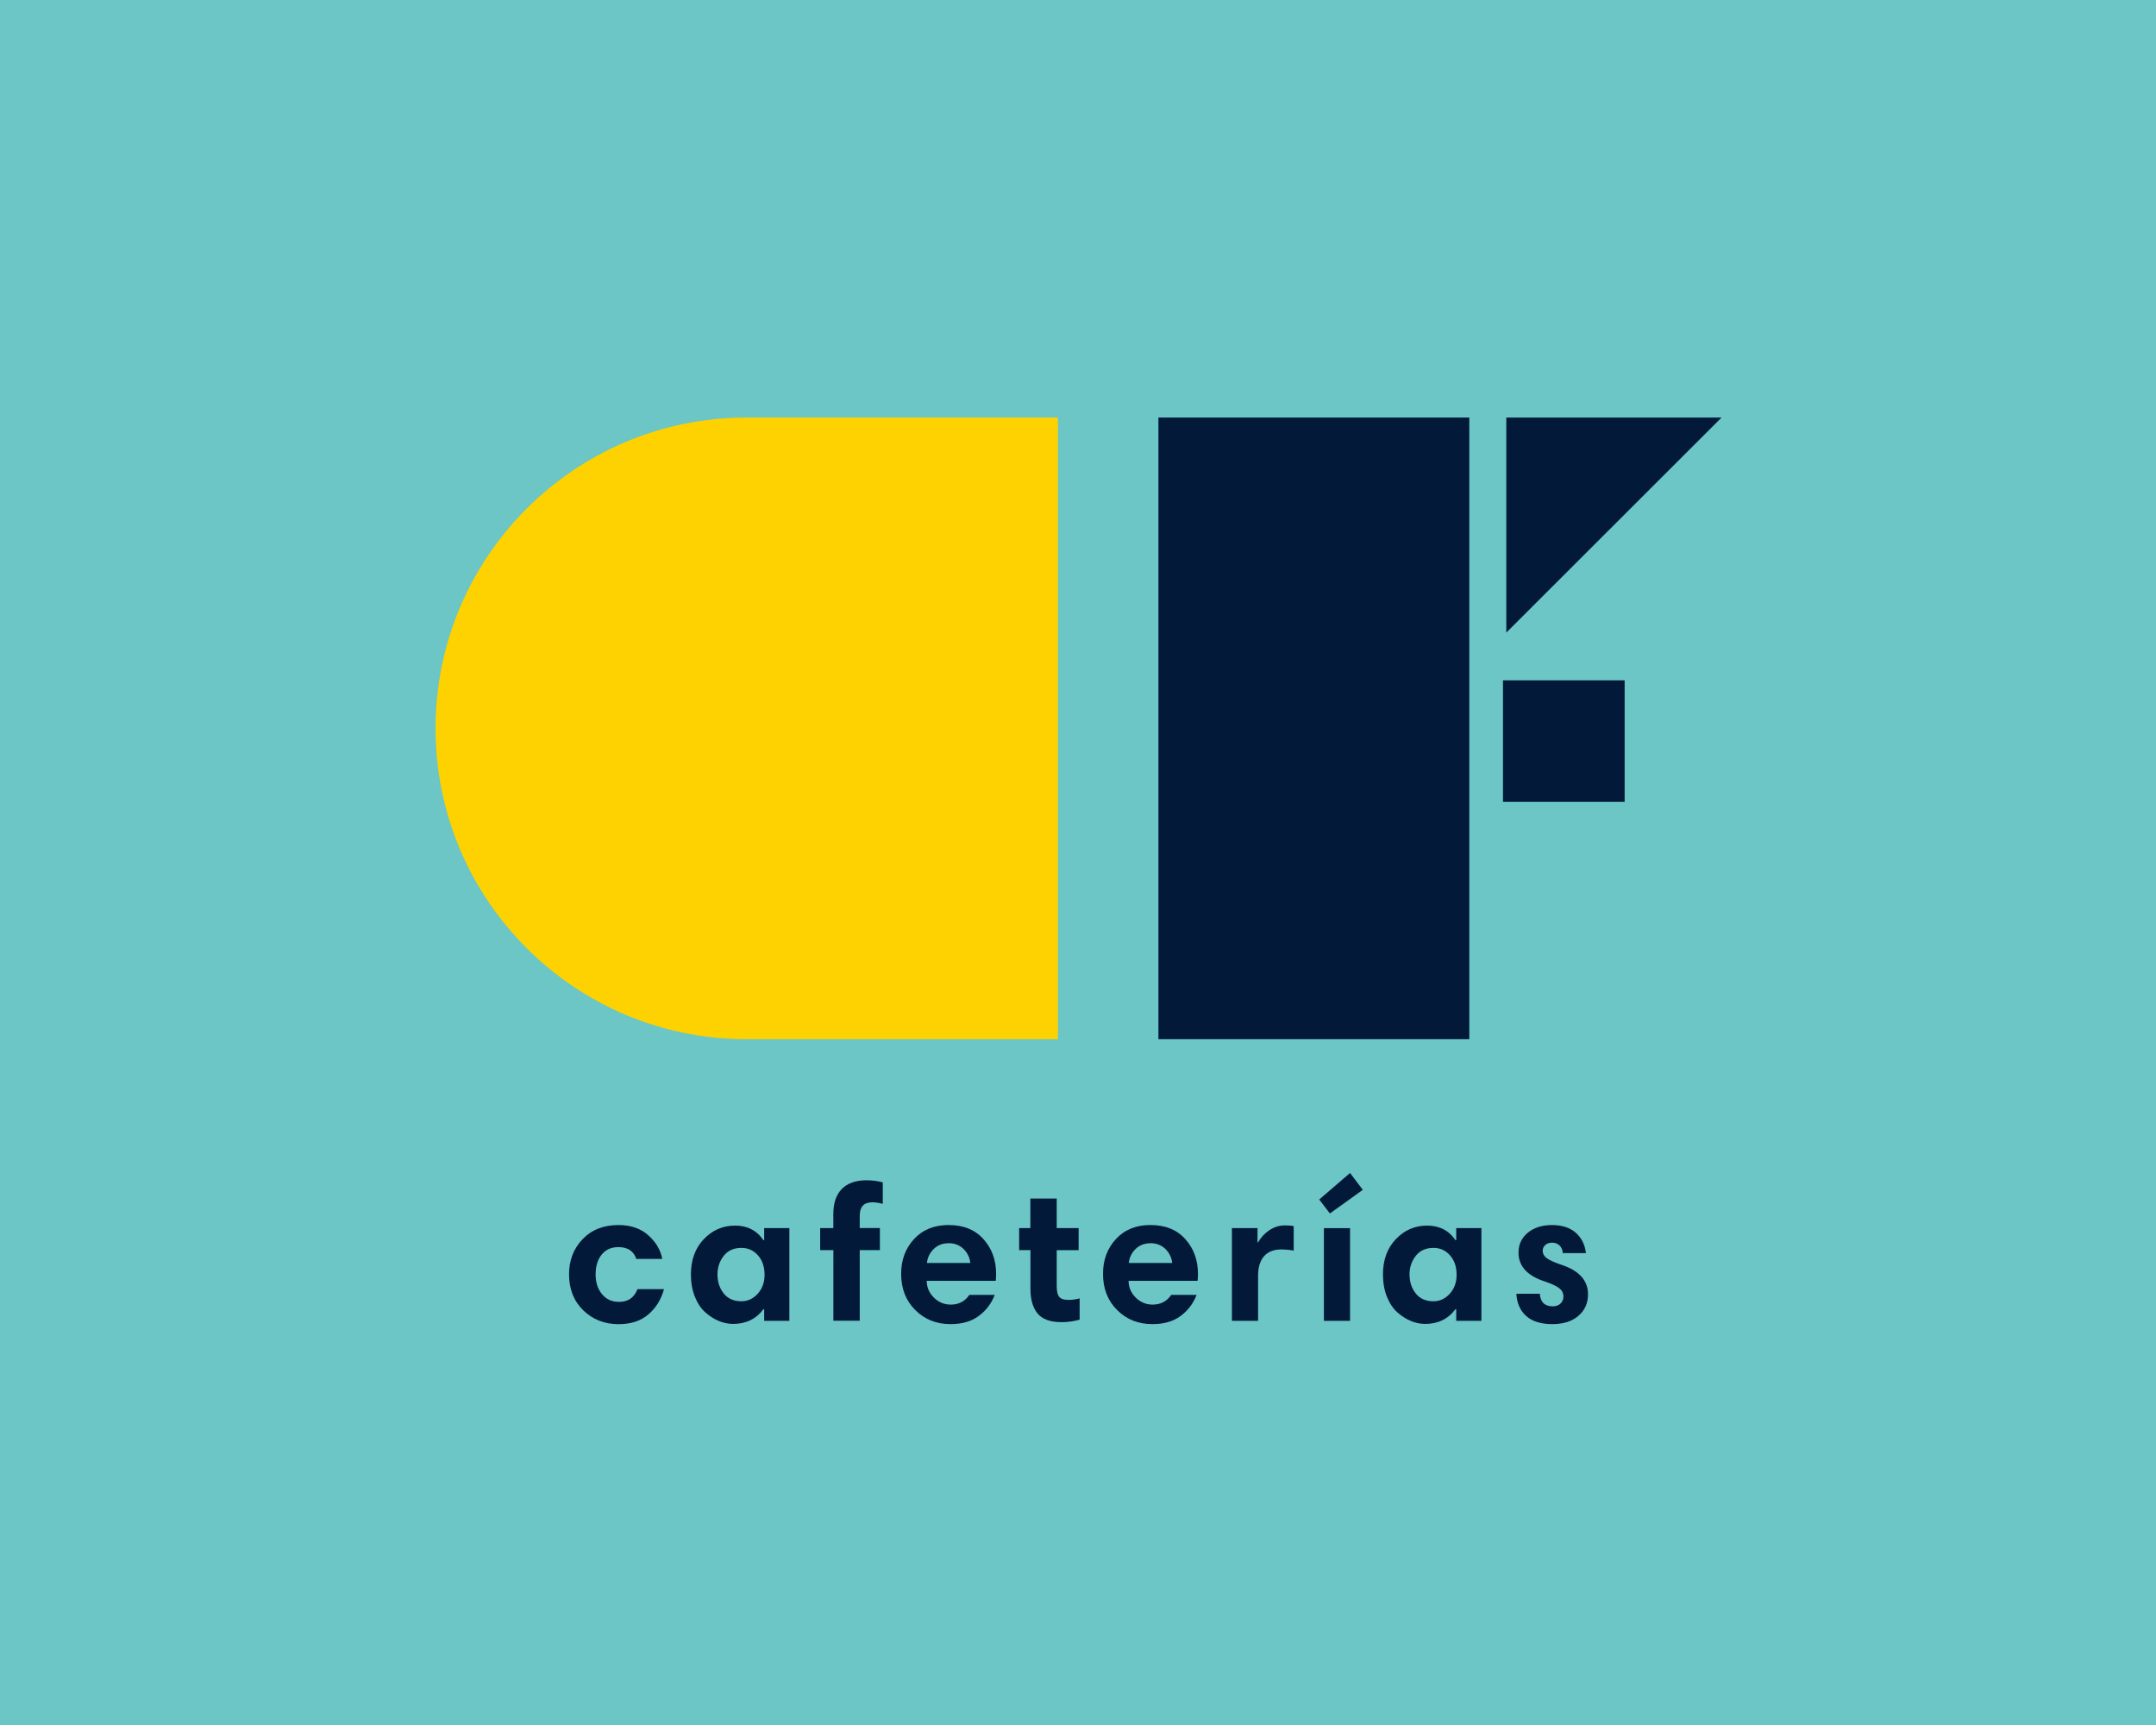 <?xml version="1.0" encoding="UTF-8" standalone="no"?> <svg xmlns="http://www.w3.org/2000/svg" xmlns:xlink="http://www.w3.org/1999/xlink" xmlns:serif="http://www.serif.com/" width="100%" height="100%" viewBox="0 0 500 400" version="1.1" xml:space="preserve" style="fill-rule:evenodd;clip-rule:evenodd;stroke-linejoin:round;stroke-miterlimit:2;"> <g transform="matrix(1,0,0,1,-710,-413.305)"> <rect x="-1.89" y="0.35" width="1923.78" height="860.36" style="fill:rgb(254,210,0);"></rect> <g transform="matrix(1,0,0,1,2.075,30)"> <g transform="matrix(1,0,0,1,-1.9,152.087)"> <path d="M812.03,517.06L806.67,517.06C806.61,516.31 806.36,515.72 805.91,515.29C805.46,514.86 804.89,514.64 804.2,514.64C803.51,514.64 802.97,514.83 802.58,515.2C802.19,515.58 802,516.02 802,516.53C802,517.16 802.28,517.7 802.85,518.17C803.42,518.63 804.57,519.17 806.31,519.76C810.44,521.11 812.51,523.4 812.51,526.63C812.51,528.67 811.77,530.33 810.29,531.61C808.81,532.9 806.78,533.54 804.21,533.54C801.64,533.54 799.56,532.91 798.17,531.65C796.78,530.39 796.02,528.67 795.9,526.49L801.33,526.49C801.48,528.44 802.48,529.41 804.34,529.41C805.09,529.41 805.69,529.19 806.14,528.76C806.59,528.33 806.81,527.78 806.81,527.12C806.81,526.37 806.5,525.74 805.87,525.23C805.24,524.72 804.13,524.2 802.55,523.66C798.45,522.34 796.4,520.11 796.4,516.97C796.4,515.05 797.12,513.51 798.56,512.32C800,511.14 801.87,510.55 804.17,510.55C806.47,510.55 808.3,511.14 809.65,512.32C811,513.5 811.79,515.08 812.03,517.06Z" style="fill:rgb(2,25,58);fill-rule:nonzero;"></path> <path d="M841.82,511.26L841.82,532.77L835.98,532.77L835.98,530.08L835.8,530.08C834.09,532.36 831.76,533.49 828.79,533.49C827.68,533.49 826.58,533.27 825.49,532.82C824.4,532.37 823.35,531.7 822.35,530.82C821.35,529.94 820.54,528.73 819.92,527.2C819.31,525.67 819,523.94 819,521.99C819,518.64 819.99,515.91 821.99,513.82C823.98,511.72 826.4,510.68 829.24,510.68C832.08,510.68 834.27,511.8 835.8,514.05L835.98,514.05L835.98,511.26L841.82,511.26ZM825.16,522.04C825.16,523.75 825.64,525.21 826.6,526.42C827.56,527.63 828.92,528.24 830.69,528.24C832.16,528.24 833.42,527.66 834.48,526.49C835.54,525.32 836.07,523.86 836.07,522.09C836.07,520.23 835.56,518.73 834.54,517.58C833.52,516.43 832.25,515.85 830.72,515.85C828.95,515.85 827.58,516.46 826.61,517.69C825.64,518.92 825.15,520.37 825.15,522.05L825.16,522.04Z" style="fill:rgb(2,25,58);fill-rule:nonzero;"></path> <rect x="851.07" y="500.45" width="6.06" height="32.33" style="fill:rgb(2,25,58);"></rect> <path d="M887.68,511.26L887.68,532.77L881.84,532.77L881.84,530.08L881.66,530.08C879.95,532.36 877.62,533.49 874.65,533.49C873.54,533.49 872.44,533.27 871.35,532.82C870.26,532.37 869.21,531.7 868.21,530.82C867.21,529.94 866.4,528.73 865.78,527.2C865.17,525.67 864.86,523.94 864.86,521.99C864.86,518.64 865.85,515.91 867.85,513.82C869.84,511.72 872.26,510.68 875.1,510.68C877.94,510.68 880.13,511.8 881.66,514.05L881.84,514.05L881.84,511.26L887.68,511.26ZM871.02,522.04C871.02,523.75 871.5,525.21 872.46,526.42C873.42,527.63 874.78,528.24 876.55,528.24C878.02,528.24 879.28,527.66 880.34,526.49C881.4,525.32 881.93,523.86 881.93,522.09C881.93,520.23 881.42,518.73 880.4,517.58C879.38,516.43 878.11,515.85 876.58,515.85C874.81,515.85 873.44,516.46 872.47,517.69C871.5,518.92 871.01,520.37 871.01,522.05L871.02,522.04Z" style="fill:rgb(2,25,58);fill-rule:nonzero;"></path> <path d="M933.12,500.44L933.12,532.77L927.28,532.77L927.28,530.44L927.1,530.44C925.21,532.51 922.86,533.54 920.05,533.54C918.97,533.54 917.88,533.31 916.77,532.84C915.66,532.38 914.61,531.7 913.63,530.82C912.64,529.94 911.84,528.73 911.23,527.2C910.62,525.67 910.31,523.94 910.31,521.99C910.31,518.64 911.31,515.89 913.32,513.75C915.32,511.61 917.72,510.54 920.51,510.54C923.3,510.54 925.4,511.6 927.02,513.73L927.2,513.73L927.2,500.44L933.13,500.44L933.12,500.44ZM917.92,517.6C916.95,518.86 916.46,520.34 916.46,522.05C916.46,523.76 916.94,525.22 917.9,526.45C918.86,527.68 920.22,528.29 921.99,528.29C923.46,528.29 924.72,527.7 925.78,526.52C926.84,525.34 927.37,523.86 927.37,522.1C927.37,520.24 926.86,518.72 925.84,517.52C924.82,516.32 923.55,515.72 922.02,515.72C920.25,515.72 918.88,516.35 917.91,517.61L917.92,517.6Z" style="fill:rgb(241,34,20);fill-rule:nonzero;"></path> <path d="M951.98,510.55C955.39,510.55 958.07,511.64 960.02,513.83C961.97,516.02 962.94,518.7 962.94,521.87C962.94,522.56 962.91,523.1 962.85,523.49L946.86,523.49C946.86,524.99 947.41,526.28 948.5,527.37C949.59,528.46 950.9,529.01 952.43,529.01C954.29,529.01 955.72,528.26 956.74,526.76L962.62,526.76C961.84,528.77 960.61,530.4 958.91,531.65C957.22,532.91 955.04,533.54 952.38,533.54C949.12,533.54 946.39,532.46 944.21,530.28C942.02,528.11 940.93,525.3 940.93,521.86C940.93,518.66 941.92,515.97 943.92,513.8C945.91,511.63 948.6,510.54 951.98,510.54L951.98,510.55ZM951.94,514.77C950.53,514.77 949.37,515.22 948.46,516.12C947.55,517.02 947.03,518.1 946.91,519.35L956.97,519.35C956.82,518.06 956.29,516.98 955.38,516.09C954.47,515.21 953.32,514.76 951.94,514.76L951.94,514.77Z" style="fill:rgb(241,34,20);fill-rule:nonzero;"></path> <path d="M991.68,511.26L991.68,534.3C991.68,540.8 988.93,544.05 983.42,544.05C981.8,544.05 980.4,543.84 979.2,543.42L979.2,538.3C980.1,538.6 981.1,538.75 982.21,538.75C983.32,538.75 984.2,538.42 984.77,537.76C985.34,537.1 985.62,535.98 985.62,534.39L985.62,511.26L991.68,511.26ZM985.48,506.77L985.48,500.98L991.86,500.98L991.86,506.77L985.48,506.77Z" style="fill:rgb(241,34,20);fill-rule:nonzero;"></path> <path d="M1020.87,511.26L1020.87,532.77L1014.85,532.77L1014.85,530.08L1014.72,530.08C1013.16,532.36 1011.07,533.49 1008.43,533.49C1006.33,533.49 1004.51,532.74 1002.95,531.24C1001.39,529.74 1000.61,527.33 1000.61,524.01L1000.61,511.26L1006.67,511.26L1006.67,523.25C1006.67,524.81 1007.01,526 1007.68,526.84C1008.35,527.68 1009.29,528.1 1010.49,528.1C1011.84,528.1 1012.89,527.64 1013.66,526.71C1014.42,525.78 1014.81,524.43 1014.81,522.67L1014.81,511.26L1020.87,511.26Z" style="fill:rgb(241,34,20);fill-rule:nonzero;"></path> <path d="M1030.03,532.78L1030.03,511.27L1036,511.27L1036,513.97L1036.18,513.97C1037.59,511.72 1039.71,510.6 1042.56,510.6C1045.08,510.6 1047.07,511.44 1048.56,513.11C1050.04,514.79 1050.78,517.23 1050.78,520.43L1050.78,532.78L1044.72,532.78L1044.72,520.83C1044.72,519.24 1044.37,518.03 1043.66,517.19C1042.96,516.35 1041.96,515.93 1040.67,515.93C1039.29,515.93 1038.18,516.41 1037.35,517.37C1036.51,518.33 1036.09,519.68 1036.09,521.41L1036.09,532.77L1030.03,532.77L1030.03,532.78Z" style="fill:rgb(241,34,20);fill-rule:nonzero;"></path> <path d="M1057.16,516.38L1057.16,511.26L1059.76,511.26L1059.76,504.39L1065.87,504.39L1065.87,511.26L1070.95,511.26L1070.95,516.38L1065.87,516.38L1065.87,524.73C1065.87,525.96 1066.07,526.8 1066.48,527.25C1066.89,527.7 1067.58,527.92 1068.57,527.92C1069.5,527.92 1070.37,527.8 1071.18,527.56L1071.18,532.5C1069.83,532.89 1068.43,533.08 1066.96,533.08C1064.38,533.08 1062.54,532.41 1061.44,531.08C1060.33,529.75 1059.78,527.84 1059.78,525.35L1059.78,516.37L1057.18,516.37L1057.16,516.38Z" style="fill:rgb(241,34,20);fill-rule:nonzero;"></path> <path d="M1099.42,511.26L1099.42,532.77L1093.58,532.77L1093.58,530.08L1093.4,530.08C1091.69,532.36 1089.36,533.49 1086.39,533.49C1085.28,533.49 1084.18,533.27 1083.09,532.82C1082,532.37 1080.95,531.7 1079.95,530.82C1078.95,529.94 1078.14,528.73 1077.52,527.2C1076.91,525.67 1076.6,523.94 1076.6,521.99C1076.6,518.64 1077.59,515.91 1079.59,513.82C1081.58,511.72 1084,510.68 1086.84,510.68C1089.68,510.68 1091.87,511.8 1093.4,514.05L1093.58,514.05L1093.58,511.26L1099.42,511.26ZM1082.76,522.04C1082.76,523.75 1083.24,525.21 1084.2,526.42C1085.16,527.63 1086.52,528.24 1088.29,528.24C1089.76,528.24 1091.02,527.66 1092.08,526.49C1093.14,525.32 1093.67,523.86 1093.67,522.09C1093.67,520.23 1093.16,518.73 1092.14,517.58C1091.12,516.43 1089.85,515.85 1088.32,515.85C1086.55,515.85 1085.18,516.46 1084.21,517.69C1083.24,518.92 1082.75,520.37 1082.75,522.05L1082.76,522.04Z" style="fill:rgb(241,34,20);fill-rule:nonzero;"></path> <path d="M1123.64,517.06L1118.28,517.06C1118.22,516.31 1117.97,515.72 1117.52,515.29C1117.07,514.86 1116.5,514.64 1115.81,514.64C1115.12,514.64 1114.58,514.83 1114.19,515.2C1113.8,515.58 1113.61,516.02 1113.61,516.53C1113.61,517.16 1113.89,517.7 1114.46,518.17C1115.03,518.63 1116.18,519.17 1117.92,519.76C1122.05,521.11 1124.12,523.4 1124.12,526.63C1124.12,528.67 1123.38,530.33 1121.9,531.61C1120.42,532.9 1118.39,533.54 1115.82,533.54C1113.25,533.54 1111.17,532.91 1109.78,531.65C1108.39,530.39 1107.63,528.67 1107.51,526.49L1112.94,526.49C1113.09,528.44 1114.09,529.41 1115.95,529.41C1116.7,529.41 1117.3,529.19 1117.75,528.76C1118.2,528.33 1118.42,527.78 1118.42,527.12C1118.42,526.37 1118.11,525.74 1117.48,525.23C1116.85,524.72 1115.74,524.2 1114.16,523.66C1110.06,522.34 1108.01,520.11 1108.01,516.97C1108.01,515.05 1108.73,513.51 1110.17,512.32C1111.61,511.14 1113.48,510.55 1115.78,510.55C1118.08,510.55 1119.91,511.14 1121.26,512.32C1122.61,513.5 1123.4,515.08 1123.64,517.06Z" style="fill:rgb(241,34,20);fill-rule:nonzero;"></path> </g> <g transform="matrix(1,0,0,1,-1.89,152.087)"> <path d="M968.35,471.62L968.35,410.47L1021.09,472.05L968.35,471.62Z" style="fill:rgb(241,34,20);fill-rule:nonzero;"></path> <rect x="1028.5" y="323.82" width="74.05" height="148.23" style="fill:rgb(241,34,20);"></rect> <path d="M817.45,428.88C817.5,429.01 817.55,429.15 817.6,429.28C831.94,464.41 872.04,481.27 907.18,466.94C942.31,452.6 959.17,412.5 944.84,377.36C944.79,377.23 944.72,377.1 944.67,376.97L817.46,428.88L817.45,428.88Z" style="fill:rgb(2,25,58);fill-rule:nonzero;"></path> <path d="M952.27,366.43C952.22,366.3 952.17,366.16 952.12,366.03C937.78,330.9 897.68,314.04 862.54,328.37C827.41,342.71 810.55,382.81 824.88,417.95C824.93,418.08 825,418.21 825.05,418.34L952.26,366.43L952.27,366.43Z" style="fill:rgb(2,25,58);fill-rule:nonzero;"></path> </g> </g> </g> <g id="Artboard1" transform="matrix(0.864,0,0,1.246,0,0)"> <rect x="0" y="0" width="579" height="321" style="fill:none;"></rect> <clipPath id="_clip1"> <rect x="0" y="0" width="579" height="321"></rect> </clipPath> <g clip-path="url(#_clip1)"> <g transform="matrix(1.158,0,0,0.802,-815.811,-341.408)"> <g transform="matrix(1.02,0,0,1,-25.072,0)"> <rect x="-1.89" y="-1.57" width="1923.78" height="860.36" style="fill:rgb(2,25,58);"></rect> </g> <g transform="matrix(1,0,0,1,0.005,202.235)"> <g> <path d="M880.49,508.63C883.33,508.63 885.64,509.42 887.41,511.01C889.18,512.6 890.25,514.42 890.64,516.49L884.62,516.49C884.02,514.66 882.63,513.75 880.44,513.75C878.82,513.75 877.54,514.33 876.6,515.48C875.66,516.63 875.19,518.17 875.19,520.08C875.19,521.99 875.68,523.43 876.65,524.64C877.62,525.85 878.95,526.46 880.62,526.46C882.72,526.46 884.14,525.47 884.89,523.5L891.04,523.5C890.38,525.9 889.18,527.85 887.42,529.36C885.67,530.87 883.37,531.63 880.53,531.63C877.27,531.63 874.53,530.56 872.33,528.42C870.13,526.28 869.03,523.49 869.03,520.04C869.03,516.81 870.08,514.1 872.17,511.91C874.26,509.72 877.03,508.63 880.48,508.63L880.49,508.63Z" style="fill:rgb(254,210,0);fill-rule:nonzero;"></path> <path d="M920.1,509.34L920.1,530.85L914.26,530.85L914.26,528.16L914.08,528.16C912.37,530.44 910.04,531.57 907.07,531.57C905.96,531.57 904.86,531.35 903.77,530.9C902.68,530.45 901.63,529.78 900.63,528.9C899.63,528.02 898.82,526.81 898.2,525.28C897.59,523.75 897.28,522.02 897.28,520.07C897.28,516.72 898.27,513.99 900.27,511.9C902.26,509.8 904.68,508.76 907.52,508.76C910.36,508.76 912.55,509.88 914.08,512.13L914.26,512.13L914.26,509.34L920.1,509.34ZM903.44,520.12C903.44,521.83 903.92,523.29 904.88,524.5C905.84,525.71 907.2,526.32 908.97,526.32C910.44,526.32 911.7,525.74 912.76,524.57C913.82,523.4 914.35,521.94 914.35,520.17C914.35,518.31 913.84,516.81 912.82,515.66C911.8,514.51 910.53,513.93 909,513.93C907.23,513.93 905.86,514.54 904.89,515.77C903.92,517 903.43,518.45 903.43,520.13L903.44,520.12Z" style="fill:rgb(254,210,0);fill-rule:nonzero;"></path> <path d="M929.44,530.86L929.44,498.52L935.28,498.52L935.28,511.9L935.46,511.9C937.38,509.8 939.74,508.76 942.56,508.76C943.64,508.76 944.73,508.99 945.84,509.46C946.95,509.92 947.99,510.6 948.96,511.48C949.93,512.36 950.73,513.57 951.34,515.1C951.95,516.63 952.26,518.33 952.26,520.22C952.26,523.6 951.25,526.34 949.23,528.44C947.21,530.54 944.84,531.58 942.11,531.58C939.38,531.58 937.14,530.55 935.55,528.48L935.37,528.48L935.37,530.86L929.44,530.86ZM946.1,520.21C946.1,518.47 945.62,517.01 944.66,515.81C943.7,514.61 942.32,514.01 940.53,514.01C939.03,514.01 937.77,514.59 936.74,515.74C935.71,516.89 935.19,518.38 935.19,520.21C935.19,522.04 935.71,523.49 936.76,524.66C937.81,525.83 939.08,526.41 940.58,526.41C942.32,526.41 943.67,525.79 944.64,524.55C945.61,523.31 946.1,521.86 946.1,520.22L946.1,520.21Z" style="fill:rgb(254,210,0);fill-rule:nonzero;"></path> <path d="M959.84,504.85L959.84,499.06L966.22,499.06L966.22,504.85L959.84,504.85ZM959.97,530.85L959.97,509.34L966.03,509.34L966.03,530.85L959.97,530.85Z" style="fill:rgb(254,210,0);fill-rule:nonzero;"></path> <path d="M975.2,530.85L975.2,509.34L981.17,509.34L981.17,512.04L981.35,512.04C982.76,509.79 984.88,508.67 987.73,508.67C990.25,508.67 992.24,509.51 993.73,511.18C995.21,512.86 995.95,515.3 995.95,518.5L995.95,530.85L989.89,530.85L989.89,518.9C989.89,517.31 989.54,516.1 988.83,515.26C988.13,514.42 987.13,514 985.84,514C984.46,514 983.35,514.48 982.52,515.44C981.68,516.4 981.26,517.75 981.26,519.48L981.26,530.84L975.2,530.84L975.2,530.85Z" style="fill:rgb(254,210,0);fill-rule:nonzero;"></path> <path d="M1026.26,509.34L1026.26,530.85L1020.42,530.85L1020.42,528.16L1020.24,528.16C1018.53,530.44 1016.2,531.57 1013.23,531.57C1012.12,531.57 1011.02,531.35 1009.93,530.9C1008.84,530.45 1007.79,529.78 1006.79,528.9C1005.79,528.02 1004.98,526.81 1004.36,525.28C1003.75,523.75 1003.44,522.02 1003.44,520.07C1003.44,516.72 1004.43,513.99 1006.43,511.9C1008.42,509.8 1010.84,508.76 1013.68,508.76C1016.52,508.76 1018.71,509.88 1020.24,512.13L1020.42,512.13L1020.42,509.34L1026.26,509.34ZM1009.6,520.12C1009.6,521.83 1010.08,523.29 1011.04,524.5C1012,525.71 1013.36,526.32 1015.13,526.32C1016.6,526.32 1017.86,525.74 1018.92,524.57C1019.98,523.4 1020.51,521.94 1020.51,520.17C1020.51,518.31 1020,516.81 1018.98,515.66C1017.96,514.51 1016.69,513.93 1015.16,513.93C1013.39,513.93 1012.02,514.54 1011.05,515.77C1010.08,517 1009.59,518.45 1009.59,520.13L1009.6,520.12Z" style="fill:rgb(254,210,0);fill-rule:nonzero;"></path> <path d="M1050.49,515.14L1045.13,515.14C1045.07,514.39 1044.82,513.8 1044.37,513.37C1043.92,512.94 1043.35,512.72 1042.66,512.72C1041.97,512.72 1041.43,512.91 1041.04,513.28C1040.65,513.66 1040.46,514.1 1040.46,514.61C1040.46,515.24 1040.74,515.78 1041.31,516.25C1041.88,516.71 1043.03,517.25 1044.77,517.84C1048.9,519.19 1050.97,521.48 1050.97,524.71C1050.97,526.75 1050.23,528.41 1048.75,529.69C1047.27,530.98 1045.24,531.62 1042.67,531.62C1040.1,531.62 1038.02,530.99 1036.63,529.73C1035.24,528.47 1034.48,526.75 1034.36,524.57L1039.79,524.57C1039.94,526.52 1040.94,527.49 1042.8,527.49C1043.55,527.49 1044.15,527.27 1044.6,526.84C1045.05,526.41 1045.27,525.86 1045.27,525.2C1045.27,524.45 1044.96,523.82 1044.33,523.31C1043.7,522.8 1042.59,522.28 1041.01,521.74C1036.91,520.42 1034.86,518.19 1034.86,515.05C1034.86,513.13 1035.58,511.59 1037.02,510.4C1038.46,509.22 1040.33,508.63 1042.63,508.63C1044.93,508.63 1046.76,509.22 1048.11,510.4C1049.46,511.58 1050.25,513.16 1050.49,515.14Z" style="fill:rgb(254,210,0);fill-rule:nonzero;"></path> </g> <g> <g> <rect x="971.85" y="318.58" width="73.08" height="146.29" style="fill:rgb(254,210,0);fill-rule:nonzero;"></rect> <path d="M1044.99,318.58L1118.07,464.87L1118.07,318.58L1044.99,318.58Z" style="fill:rgb(254,210,0);fill-rule:nonzero;"></path> </g> <path d="M875.07,464.87L948.22,464.87L948.22,318.58L875.07,318.58C834.67,318.58 801.92,351.33 801.92,391.73C801.92,432.13 834.67,464.88 875.07,464.88L875.07,464.87Z" style="fill:rgb(241,34,20);fill-rule:nonzero;"></path> </g> </g> </g> <g id="cafeteria.svg" transform="matrix(1.158,0,0,0.802,289.5,162.105)"> <g transform="matrix(1,0,0,1,-960,-249)"> <rect id="Artboard11" x="0" y="0" width="1920" height="497.91" style="fill:none;"></rect> <g> <clipPath id="_clip2"> <rect x="0" y="0" width="1920" height="497.91"></rect> </clipPath> <g clip-path="url(#_clip2)"> <g id="uuid-75c5cad8-78a9-400d-832c-1597be33c8f8"> <g transform="matrix(1,0,0,1,1.89,-380.35)"> <rect x="-1.89" y="0.35" width="1923.78" height="860.36" style="fill:rgb(254,210,0);"></rect> <g transform="matrix(1,0,0,1,2.075,30)"> <g transform="matrix(1,0,0,1,-1.9,152.087)"> <path d="M812.03,517.06L806.67,517.06C806.61,516.31 806.36,515.72 805.91,515.29C805.46,514.86 804.89,514.64 804.2,514.64C803.51,514.64 802.97,514.83 802.58,515.2C802.19,515.58 802,516.02 802,516.53C802,517.16 802.28,517.7 802.85,518.17C803.42,518.63 804.57,519.17 806.31,519.76C810.44,521.11 812.51,523.4 812.51,526.63C812.51,528.67 811.77,530.33 810.29,531.61C808.81,532.9 806.78,533.54 804.21,533.54C801.64,533.54 799.56,532.91 798.17,531.65C796.78,530.39 796.02,528.67 795.9,526.49L801.33,526.49C801.48,528.44 802.48,529.41 804.34,529.41C805.09,529.41 805.69,529.19 806.14,528.76C806.59,528.33 806.81,527.78 806.81,527.12C806.81,526.37 806.5,525.74 805.87,525.23C805.24,524.72 804.13,524.2 802.55,523.66C798.45,522.34 796.4,520.11 796.4,516.97C796.4,515.05 797.12,513.51 798.56,512.32C800,511.14 801.87,510.55 804.17,510.55C806.47,510.55 808.3,511.14 809.65,512.32C811,513.5 811.79,515.08 812.03,517.06Z" style="fill:rgb(2,25,58);fill-rule:nonzero;"></path> <path d="M841.82,511.26L841.82,532.77L835.98,532.77L835.98,530.08L835.8,530.08C834.09,532.36 831.76,533.49 828.79,533.49C827.68,533.49 826.58,533.27 825.49,532.82C824.4,532.37 823.35,531.7 822.35,530.82C821.35,529.94 820.54,528.73 819.92,527.2C819.31,525.67 819,523.94 819,521.99C819,518.64 819.99,515.91 821.99,513.82C823.98,511.72 826.4,510.68 829.24,510.68C832.08,510.68 834.27,511.8 835.8,514.05L835.98,514.05L835.98,511.26L841.82,511.26ZM825.16,522.04C825.16,523.75 825.64,525.21 826.6,526.42C827.56,527.63 828.92,528.24 830.69,528.24C832.16,528.24 833.42,527.66 834.48,526.49C835.54,525.32 836.07,523.86 836.07,522.09C836.07,520.23 835.56,518.73 834.54,517.58C833.52,516.43 832.25,515.85 830.72,515.85C828.95,515.85 827.58,516.46 826.61,517.69C825.64,518.92 825.15,520.37 825.15,522.05L825.16,522.04Z" style="fill:rgb(2,25,58);fill-rule:nonzero;"></path> <rect x="851.07" y="500.45" width="6.06" height="32.33" style="fill:rgb(2,25,58);"></rect> <path d="M887.68,511.26L887.68,532.77L881.84,532.77L881.84,530.08L881.66,530.08C879.95,532.36 877.62,533.49 874.65,533.49C873.54,533.49 872.44,533.27 871.35,532.82C870.26,532.37 869.21,531.7 868.21,530.82C867.21,529.94 866.4,528.73 865.78,527.2C865.17,525.67 864.86,523.94 864.86,521.99C864.86,518.64 865.85,515.91 867.85,513.82C869.84,511.72 872.26,510.68 875.1,510.68C877.94,510.68 880.13,511.8 881.66,514.05L881.84,514.05L881.84,511.26L887.68,511.26ZM871.02,522.04C871.02,523.75 871.5,525.21 872.46,526.42C873.42,527.63 874.78,528.24 876.55,528.24C878.02,528.24 879.28,527.66 880.34,526.49C881.4,525.32 881.93,523.86 881.93,522.09C881.93,520.23 881.42,518.73 880.4,517.58C879.38,516.43 878.11,515.85 876.58,515.85C874.81,515.85 873.44,516.46 872.47,517.69C871.5,518.92 871.01,520.37 871.01,522.05L871.02,522.04Z" style="fill:rgb(2,25,58);fill-rule:nonzero;"></path> <path d="M933.12,500.44L933.12,532.77L927.28,532.77L927.28,530.44L927.1,530.44C925.21,532.51 922.86,533.54 920.05,533.54C918.97,533.54 917.88,533.31 916.77,532.84C915.66,532.38 914.61,531.7 913.63,530.82C912.64,529.94 911.84,528.73 911.23,527.2C910.62,525.67 910.31,523.94 910.31,521.99C910.31,518.64 911.31,515.89 913.32,513.75C915.32,511.61 917.72,510.54 920.51,510.54C923.3,510.54 925.4,511.6 927.02,513.73L927.2,513.73L927.2,500.44L933.13,500.44L933.12,500.44ZM917.92,517.6C916.95,518.86 916.46,520.34 916.46,522.05C916.46,523.76 916.94,525.22 917.9,526.45C918.86,527.68 920.22,528.29 921.99,528.29C923.46,528.29 924.72,527.7 925.78,526.52C926.84,525.34 927.37,523.86 927.37,522.1C927.37,520.24 926.86,518.72 925.84,517.52C924.82,516.32 923.55,515.72 922.02,515.72C920.25,515.72 918.88,516.35 917.91,517.61L917.92,517.6Z" style="fill:rgb(241,34,20);fill-rule:nonzero;"></path> <path d="M951.98,510.55C955.39,510.55 958.07,511.64 960.02,513.83C961.97,516.02 962.94,518.7 962.94,521.87C962.94,522.56 962.91,523.1 962.85,523.49L946.86,523.49C946.86,524.99 947.41,526.28 948.5,527.37C949.59,528.46 950.9,529.01 952.43,529.01C954.29,529.01 955.72,528.26 956.74,526.76L962.62,526.76C961.84,528.77 960.61,530.4 958.91,531.65C957.22,532.91 955.04,533.54 952.38,533.54C949.12,533.54 946.39,532.46 944.21,530.28C942.02,528.11 940.93,525.3 940.93,521.86C940.93,518.66 941.92,515.97 943.92,513.8C945.91,511.63 948.6,510.54 951.98,510.54L951.98,510.55ZM951.94,514.77C950.53,514.77 949.37,515.22 948.46,516.12C947.55,517.02 947.03,518.1 946.91,519.35L956.97,519.35C956.82,518.06 956.29,516.98 955.38,516.09C954.47,515.21 953.32,514.76 951.94,514.76L951.94,514.77Z" style="fill:rgb(241,34,20);fill-rule:nonzero;"></path> <path d="M991.68,511.26L991.68,534.3C991.68,540.8 988.93,544.05 983.42,544.05C981.8,544.05 980.4,543.84 979.2,543.42L979.2,538.3C980.1,538.6 981.1,538.75 982.21,538.75C983.32,538.75 984.2,538.42 984.77,537.76C985.34,537.1 985.62,535.98 985.62,534.39L985.62,511.26L991.68,511.26ZM985.48,506.77L985.48,500.98L991.86,500.98L991.86,506.77L985.48,506.77Z" style="fill:rgb(241,34,20);fill-rule:nonzero;"></path> <path d="M1020.87,511.26L1020.87,532.77L1014.85,532.77L1014.85,530.08L1014.72,530.08C1013.16,532.36 1011.07,533.49 1008.43,533.49C1006.33,533.49 1004.51,532.74 1002.95,531.24C1001.39,529.74 1000.61,527.33 1000.61,524.01L1000.61,511.26L1006.67,511.26L1006.67,523.25C1006.67,524.81 1007.01,526 1007.68,526.84C1008.35,527.68 1009.29,528.1 1010.49,528.1C1011.84,528.1 1012.89,527.64 1013.66,526.71C1014.42,525.78 1014.81,524.43 1014.81,522.67L1014.81,511.26L1020.87,511.26Z" style="fill:rgb(241,34,20);fill-rule:nonzero;"></path> <path d="M1030.03,532.78L1030.03,511.27L1036,511.27L1036,513.97L1036.18,513.97C1037.59,511.72 1039.71,510.6 1042.56,510.6C1045.08,510.6 1047.07,511.44 1048.56,513.11C1050.04,514.79 1050.78,517.23 1050.78,520.43L1050.78,532.78L1044.72,532.78L1044.72,520.83C1044.72,519.24 1044.37,518.03 1043.66,517.19C1042.96,516.35 1041.96,515.93 1040.67,515.93C1039.29,515.93 1038.18,516.41 1037.35,517.37C1036.51,518.33 1036.09,519.68 1036.09,521.41L1036.09,532.77L1030.03,532.77L1030.03,532.78Z" style="fill:rgb(241,34,20);fill-rule:nonzero;"></path> <path d="M1057.16,516.38L1057.16,511.26L1059.76,511.26L1059.76,504.39L1065.87,504.39L1065.87,511.26L1070.95,511.26L1070.95,516.38L1065.87,516.38L1065.87,524.73C1065.87,525.96 1066.07,526.8 1066.48,527.25C1066.89,527.7 1067.58,527.92 1068.57,527.92C1069.5,527.92 1070.37,527.8 1071.18,527.56L1071.18,532.5C1069.83,532.89 1068.43,533.08 1066.96,533.08C1064.38,533.08 1062.54,532.41 1061.44,531.08C1060.33,529.75 1059.78,527.84 1059.78,525.35L1059.78,516.37L1057.18,516.37L1057.16,516.38Z" style="fill:rgb(241,34,20);fill-rule:nonzero;"></path> <path d="M1099.42,511.26L1099.42,532.77L1093.58,532.77L1093.58,530.08L1093.4,530.08C1091.69,532.36 1089.36,533.49 1086.39,533.49C1085.28,533.49 1084.18,533.27 1083.09,532.82C1082,532.37 1080.95,531.7 1079.95,530.82C1078.95,529.94 1078.14,528.73 1077.52,527.2C1076.91,525.67 1076.6,523.94 1076.6,521.99C1076.6,518.64 1077.59,515.91 1079.59,513.82C1081.58,511.72 1084,510.68 1086.84,510.68C1089.68,510.68 1091.87,511.8 1093.4,514.05L1093.58,514.05L1093.58,511.26L1099.42,511.26ZM1082.76,522.04C1082.76,523.75 1083.24,525.21 1084.2,526.42C1085.16,527.63 1086.52,528.24 1088.29,528.24C1089.76,528.24 1091.02,527.66 1092.08,526.49C1093.14,525.32 1093.67,523.86 1093.67,522.09C1093.67,520.23 1093.16,518.73 1092.14,517.58C1091.12,516.43 1089.85,515.85 1088.32,515.85C1086.55,515.85 1085.18,516.46 1084.21,517.69C1083.24,518.92 1082.75,520.37 1082.75,522.05L1082.76,522.04Z" style="fill:rgb(241,34,20);fill-rule:nonzero;"></path> <path d="M1123.64,517.06L1118.28,517.06C1118.22,516.31 1117.97,515.72 1117.52,515.29C1117.07,514.86 1116.5,514.64 1115.81,514.64C1115.12,514.64 1114.58,514.83 1114.19,515.2C1113.8,515.58 1113.61,516.02 1113.61,516.53C1113.61,517.16 1113.89,517.7 1114.46,518.17C1115.03,518.63 1116.18,519.17 1117.92,519.76C1122.05,521.11 1124.12,523.4 1124.12,526.63C1124.12,528.67 1123.38,530.33 1121.9,531.61C1120.42,532.9 1118.39,533.54 1115.82,533.54C1113.25,533.54 1111.17,532.91 1109.78,531.65C1108.39,530.39 1107.63,528.67 1107.51,526.49L1112.94,526.49C1113.09,528.44 1114.09,529.41 1115.95,529.41C1116.7,529.41 1117.3,529.19 1117.75,528.76C1118.2,528.33 1118.42,527.78 1118.42,527.12C1118.42,526.37 1118.11,525.74 1117.48,525.23C1116.85,524.72 1115.74,524.2 1114.16,523.66C1110.06,522.34 1108.01,520.11 1108.01,516.97C1108.01,515.05 1108.73,513.51 1110.17,512.32C1111.61,511.14 1113.48,510.55 1115.78,510.55C1118.08,510.55 1119.91,511.14 1121.26,512.32C1122.61,513.5 1123.4,515.08 1123.64,517.06Z" style="fill:rgb(241,34,20);fill-rule:nonzero;"></path> </g> <g transform="matrix(1,0,0,1,-1.89,152.087)"> <path d="M968.35,471.62L968.35,410.47L1021.09,472.05L968.35,471.62Z" style="fill:rgb(241,34,20);fill-rule:nonzero;"></path> <rect x="1028.5" y="323.82" width="74.05" height="148.23" style="fill:rgb(241,34,20);"></rect> <path d="M817.45,428.88C817.5,429.01 817.55,429.15 817.6,429.28C831.94,464.41 872.04,481.27 907.18,466.94C942.31,452.6 959.17,412.5 944.84,377.36C944.79,377.23 944.72,377.1 944.67,376.97L817.46,428.88L817.45,428.88Z" style="fill:rgb(2,25,58);fill-rule:nonzero;"></path> <path d="M952.27,366.43C952.22,366.3 952.17,366.16 952.12,366.03C937.78,330.9 897.68,314.04 862.54,328.37C827.41,342.71 810.55,382.81 824.88,417.95C824.93,418.08 825,418.21 825.05,418.34L952.26,366.43L952.27,366.43Z" style="fill:rgb(2,25,58);fill-rule:nonzero;"></path> </g> </g> </g> <g transform="matrix(1,0,0,1,1.89,-380)"> <rect x="0" y="0" width="1923.78" height="860.36" style="fill:rgb(254,210,0);"></rect> <g transform="matrix(1,0,0,1,2.175,189.217)"> <g> <path d="M790.53,501.8L794.3,532.43L788.1,532.43L786.62,517.39C786.38,515.12 786.17,512.87 785.99,510.65L785.72,510.65C785.72,510.65 785.47,511.61 784.98,513.44C784.49,515.27 784.12,516.6 783.88,517.44L779.43,532.44L774.94,532.44L770.4,517.22C769.5,514.29 768.92,512.1 768.65,510.66L768.29,510.66C768.23,512.01 768.07,514.16 767.8,517.13L766.23,532.44L760.44,532.44L764.08,501.81L771.18,501.81L775.67,516.27C776.39,518.58 776.93,520.45 777.29,521.88L777.47,521.88C777.74,520.83 778.28,518.96 779.09,516.27L783.49,501.81L790.54,501.81L790.53,501.8Z" style="fill:rgb(2,25,58);fill-rule:nonzero;"></path> <path d="M800.86,521.65C800.86,518.33 801.95,515.59 804.14,513.43C806.32,511.27 809.06,510.2 812.36,510.2C815.66,510.2 818.47,511.28 820.62,513.46C822.78,515.63 823.85,518.36 823.85,521.66C823.85,524.96 822.76,527.59 820.59,529.83C818.42,532.08 815.67,533.2 812.35,533.2C809.03,533.2 806.32,532.09 804.13,529.88C801.94,527.66 800.85,524.92 800.85,521.66L800.86,521.65ZM806.97,521.69C806.97,523.46 807.49,524.92 808.52,526.07C809.55,527.22 810.83,527.8 812.36,527.8C813.98,527.8 815.27,527.22 816.24,526.07C817.21,524.92 817.7,523.46 817.7,521.69C817.7,519.92 817.22,518.5 816.26,517.33C815.3,516.16 814,515.58 812.35,515.58C810.7,515.58 809.39,516.15 808.42,517.29C807.45,518.43 806.96,519.89 806.96,521.69L806.97,521.69ZM807.73,504.27L814.87,498.12L817.83,502.03L810.2,507.51L807.73,504.28L807.73,504.27Z" style="fill:rgb(2,25,58);fill-rule:nonzero;"></path> <path d="M852.82,500.09L852.82,532.42L846.98,532.42L846.98,530.09L846.8,530.09C844.91,532.16 842.56,533.19 839.75,533.19C838.67,533.19 837.58,532.96 836.47,532.49C835.36,532.03 834.31,531.35 833.33,530.47C832.34,529.59 831.54,528.38 830.93,526.85C830.32,525.32 830.01,523.59 830.01,521.64C830.01,518.29 831.01,515.54 833.02,513.4C835.02,511.26 837.42,510.19 840.21,510.19C843,510.19 845.1,511.25 846.72,513.38L846.9,513.38L846.9,500.09L852.83,500.09L852.82,500.09ZM837.62,517.25C836.65,518.51 836.16,519.99 836.16,521.7C836.16,523.41 836.64,524.87 837.6,526.1C838.56,527.33 839.92,527.94 841.69,527.94C843.16,527.94 844.42,527.35 845.48,526.17C846.54,524.99 847.07,523.51 847.07,521.75C847.07,519.89 846.56,518.37 845.54,517.17C844.52,515.97 843.25,515.37 841.72,515.37C839.95,515.37 838.58,516 837.61,517.26L837.62,517.25Z" style="fill:rgb(2,25,58);fill-rule:nonzero;"></path> <path d="M882.1,510.91L882.1,532.42L876.08,532.42L876.08,529.73L875.95,529.73C874.39,532.01 872.3,533.14 869.66,533.14C867.56,533.14 865.74,532.39 864.18,530.89C862.62,529.39 861.84,526.98 861.84,523.66L861.84,510.91L867.9,510.91L867.9,522.9C867.9,524.46 868.24,525.65 868.91,526.49C869.58,527.33 870.52,527.75 871.72,527.75C873.07,527.75 874.12,527.29 874.89,526.36C875.65,525.43 876.04,524.08 876.04,522.32L876.04,510.91L882.1,510.91Z" style="fill:rgb(2,25,58);fill-rule:nonzero;"></path> <rect x="891.26" y="500.1" width="6.06" height="32.33" style="fill:rgb(2,25,58);"></rect> <path d="M905.04,521.65C905.04,518.33 906.13,515.59 908.32,513.43C910.5,511.27 913.24,510.2 916.54,510.2C919.84,510.2 922.65,511.28 924.8,513.46C926.96,515.63 928.03,518.36 928.03,521.66C928.03,524.96 926.94,527.59 924.77,529.83C922.6,532.08 919.85,533.2 916.53,533.2C913.21,533.2 910.5,532.09 908.31,529.88C906.12,527.66 905.03,524.92 905.03,521.66L905.04,521.65ZM911.15,521.69C911.15,523.46 911.67,524.92 912.7,526.07C913.73,527.22 915.01,527.8 916.54,527.8C918.16,527.8 919.45,527.22 920.42,526.07C921.39,524.92 921.88,523.46 921.88,521.69C921.88,519.92 921.4,518.5 920.44,517.33C919.48,516.16 918.18,515.58 916.53,515.58C914.88,515.58 913.57,516.15 912.6,517.29C911.63,518.43 911.14,519.89 911.14,521.69L911.15,521.69Z" style="fill:rgb(2,25,58);fill-rule:nonzero;"></path> <path d="M950.69,516.71L945.33,516.71C945.27,515.96 945.02,515.37 944.57,514.94C944.12,514.51 943.55,514.29 942.86,514.29C942.17,514.29 941.63,514.48 941.24,514.85C940.85,515.23 940.66,515.67 940.66,516.18C940.66,516.81 940.94,517.35 941.51,517.82C942.08,518.28 943.23,518.82 944.97,519.41C949.1,520.76 951.17,523.05 951.17,526.28C951.17,528.32 950.43,529.98 948.95,531.26C947.47,532.55 945.44,533.19 942.87,533.19C940.3,533.19 938.22,532.56 936.83,531.3C935.44,530.04 934.68,528.32 934.56,526.14L939.99,526.14C940.14,528.09 941.14,529.06 943,529.06C943.75,529.06 944.35,528.84 944.8,528.41C945.25,527.98 945.47,527.43 945.47,526.77C945.47,526.02 945.16,525.39 944.53,524.88C943.9,524.37 942.79,523.85 941.21,523.31C937.11,521.99 935.06,519.76 935.06,516.62C935.06,514.7 935.78,513.16 937.22,511.97C938.66,510.79 940.53,510.2 942.83,510.2C945.13,510.2 946.96,510.79 948.31,511.97C949.66,513.15 950.45,514.73 950.69,516.71Z" style="fill:rgb(2,25,58);fill-rule:nonzero;"></path> <path d="M995.31,510.91L995.31,532.42L989.47,532.42L989.47,529.73L989.29,529.73C987.58,532.01 985.25,533.14 982.28,533.14C981.17,533.14 980.07,532.92 978.98,532.47C977.89,532.02 976.84,531.35 975.84,530.47C974.84,529.59 974.03,528.38 973.41,526.85C972.8,525.32 972.49,523.59 972.49,521.64C972.49,518.29 973.48,515.56 975.48,513.47C977.47,511.37 979.89,510.33 982.73,510.33C985.57,510.33 987.76,511.45 989.29,513.7L989.47,513.7L989.47,510.91L995.31,510.91ZM978.65,521.69C978.65,523.4 979.13,524.86 980.09,526.07C981.05,527.28 982.41,527.89 984.18,527.89C985.65,527.89 986.91,527.31 987.97,526.14C989.03,524.97 989.56,523.51 989.56,521.74C989.56,519.88 989.05,518.38 988.03,517.23C987.01,516.08 985.74,515.5 984.21,515.5C982.44,515.5 981.07,516.11 980.1,517.34C979.13,518.57 978.64,520.02 978.64,521.7L978.65,521.69Z" style="fill:rgb(241,34,20);fill-rule:nonzero;"></path> <path d="M1000.47,516.03L1000.47,510.91L1003.07,510.91L1003.07,504.04L1009.18,504.04L1009.18,510.91L1014.26,510.91L1014.26,516.03L1009.18,516.03L1009.18,524.38C1009.18,525.61 1009.38,526.45 1009.79,526.9C1010.2,527.35 1010.89,527.57 1011.88,527.57C1012.81,527.57 1013.68,527.45 1014.49,527.21L1014.49,532.15C1013.14,532.54 1011.74,532.73 1010.27,532.73C1007.69,532.73 1005.85,532.06 1004.75,530.73C1003.64,529.4 1003.09,527.49 1003.09,525L1003.09,516.02L1000.49,516.02L1000.47,516.03Z" style="fill:rgb(241,34,20);fill-rule:nonzero;"></path> <path d="M1029.17,510.2C1032.58,510.2 1035.26,511.29 1037.21,513.48C1039.16,515.67 1040.13,518.35 1040.13,521.52C1040.13,522.21 1040.1,522.75 1040.04,523.14L1024.05,523.14C1024.05,524.64 1024.6,525.93 1025.69,527.02C1026.78,528.11 1028.09,528.66 1029.62,528.66C1031.48,528.66 1032.91,527.91 1033.93,526.41L1039.81,526.41C1039.03,528.42 1037.8,530.05 1036.1,531.3C1034.41,532.56 1032.23,533.19 1029.57,533.19C1026.31,533.19 1023.58,532.11 1021.4,529.93C1019.21,527.76 1018.12,524.95 1018.12,521.51C1018.12,518.31 1019.11,515.62 1021.11,513.45C1023.1,511.28 1025.79,510.19 1029.17,510.19L1029.17,510.2ZM1029.13,514.42C1027.72,514.42 1026.56,514.87 1025.65,515.77C1024.74,516.67 1024.22,517.75 1024.1,519L1034.16,519C1034.01,517.71 1033.48,516.63 1032.57,515.74C1031.66,514.86 1030.51,514.41 1029.13,514.41L1029.13,514.42Z" style="fill:rgb(241,34,20);fill-rule:nonzero;"></path> <path d="M1046.19,532.43L1046.19,510.92L1052.16,510.92L1052.16,513.62L1052.34,513.62C1053.75,511.37 1055.87,510.25 1058.72,510.25C1061.24,510.25 1063.23,511.09 1064.72,512.76C1066.2,514.44 1066.94,516.88 1066.94,520.08L1066.94,532.43L1060.88,532.43L1060.88,520.48C1060.88,518.89 1060.53,517.68 1059.82,516.84C1059.12,516 1058.12,515.58 1056.83,515.58C1055.45,515.58 1054.34,516.06 1053.51,517.02C1052.67,517.98 1052.25,519.33 1052.25,521.06L1052.25,532.42L1046.19,532.42L1046.19,532.43Z" style="fill:rgb(241,34,20);fill-rule:nonzero;"></path> <path d="M1084.09,510.2C1086.93,510.2 1089.24,510.99 1091.01,512.58C1092.78,514.17 1093.85,515.99 1094.24,518.06L1088.22,518.06C1087.62,516.23 1086.23,515.32 1084.04,515.32C1082.42,515.32 1081.14,515.9 1080.2,517.05C1079.26,518.2 1078.79,519.74 1078.79,521.65C1078.79,523.56 1079.28,525 1080.25,526.21C1081.22,527.42 1082.55,528.03 1084.22,528.03C1086.32,528.03 1087.74,527.04 1088.49,525.07L1094.64,525.07C1093.98,527.47 1092.78,529.42 1091.02,530.93C1089.27,532.44 1086.97,533.2 1084.13,533.2C1080.87,533.2 1078.13,532.13 1075.93,529.99C1073.73,527.85 1072.63,525.06 1072.63,521.61C1072.63,518.38 1073.68,515.67 1075.77,513.48C1077.86,511.29 1080.63,510.2 1084.08,510.2L1084.09,510.2Z" style="fill:rgb(241,34,20);fill-rule:nonzero;"></path> <path d="M1100.4,506.42L1100.4,500.63L1106.78,500.63L1106.78,506.42L1100.4,506.42ZM1100.53,532.42L1100.53,510.91L1106.59,510.91L1106.59,532.42L1100.53,532.42Z" style="fill:rgb(241,34,20);fill-rule:nonzero;"></path> <path d="M1112.61,521.65C1112.61,518.33 1113.7,515.59 1115.89,513.43C1118.07,511.27 1120.81,510.2 1124.11,510.2C1127.41,510.2 1130.22,511.28 1132.37,513.46C1134.53,515.63 1135.6,518.36 1135.6,521.66C1135.6,524.96 1134.51,527.59 1132.34,529.83C1130.17,532.08 1127.42,533.2 1124.1,533.2C1120.78,533.2 1118.07,532.09 1115.88,529.88C1113.69,527.66 1112.6,524.92 1112.6,521.66L1112.61,521.65ZM1118.72,521.69C1118.72,523.46 1119.24,524.92 1120.27,526.07C1121.3,527.22 1122.58,527.8 1124.11,527.8C1125.73,527.8 1127.02,527.22 1127.99,526.07C1128.96,524.92 1129.45,523.46 1129.45,521.69C1129.45,519.92 1128.97,518.5 1128.01,517.33C1127.05,516.16 1125.75,515.58 1124.1,515.58C1122.45,515.58 1121.14,516.15 1120.17,517.29C1119.2,518.43 1118.71,519.89 1118.71,521.69L1118.72,521.69ZM1119.48,504.27L1126.62,498.12L1129.58,502.03L1121.95,507.51L1119.48,504.28L1119.48,504.27Z" style="fill:rgb(241,34,20);fill-rule:nonzero;"></path> <path d="M1141.4,532.43L1141.4,510.92L1147.37,510.92L1147.37,513.62L1147.55,513.62C1148.96,511.37 1151.08,510.25 1153.93,510.25C1156.45,510.25 1158.44,511.09 1159.93,512.76C1161.41,514.44 1162.15,516.88 1162.15,520.08L1162.15,532.43L1156.09,532.43L1156.09,520.48C1156.09,518.89 1155.74,517.68 1155.03,516.84C1154.33,516 1153.33,515.58 1152.04,515.58C1150.66,515.58 1149.55,516.06 1148.72,517.02C1147.88,517.98 1147.46,519.33 1147.46,521.06L1147.46,532.42L1141.4,532.42L1141.4,532.43Z" style="fill:rgb(241,34,20);fill-rule:nonzero;"></path> </g> <g> <rect x="757.28" y="316.86" width="76.21" height="152.55" style="fill:rgb(2,25,58);"></rect> <path d="M833.56,316.86L871.66,393.13L908.68,316.86L833.56,316.86Z" style="fill:rgb(2,25,58);fill-rule:nonzero;"></path> <rect x="908.75" y="316.86" width="76.21" height="152.02" style="fill:rgb(2,25,58);"></rect> </g> <g> <path d="M1004.52,395.37L1004.52,468.9L1157.01,468.9L1157.01,392.62C1157.01,350.49 1122.86,316.34 1080.73,316.34C1038.6,316.34 1004.45,350.49 1004.45,392.62C1004.45,393.54 1004.49,394.46 1004.52,395.37Z" style="fill:rgb(241,34,20);fill-rule:nonzero;"></path> <path d="M1107.09,468.9L1081.05,417.13L1055.74,468.9L1107.09,468.9Z" style="fill:rgb(254,210,0);fill-rule:nonzero;"></path> </g> </g> </g> <g transform="matrix(0.997,0,0,0.997,3.774,-380.349)"> <rect x="-1.89" y="0.35" width="1923.78" height="860.36" style="fill:rgb(107,198,197);"></rect> <g transform="matrix(1,0,0,1,-0.948,200.078)"> <g> <path d="M790.38,516.29L790.38,511.26L808.12,511.26L808.12,516.11L797.57,527.74L808.66,527.74L808.66,532.77L789.84,532.77L789.84,527.92L800.44,516.29L790.38,516.29Z" style="fill:rgb(241,34,20);fill-rule:nonzero;"></path> <path d="M815.13,522C815.13,518.68 816.22,515.94 818.41,513.78C820.59,511.62 823.33,510.55 826.63,510.55C829.93,510.55 832.74,511.63 834.89,513.81C837.05,515.98 838.12,518.71 838.12,522.01C838.12,525.31 837.03,527.94 834.86,530.18C832.69,532.43 829.94,533.55 826.62,533.55C823.3,533.55 820.59,532.44 818.4,530.23C816.21,528.01 815.12,525.27 815.12,522.01L815.13,522ZM821.24,522.04C821.24,523.81 821.76,525.27 822.79,526.42C823.82,527.57 825.1,528.15 826.63,528.15C828.25,528.15 829.54,527.57 830.51,526.42C831.48,525.27 831.97,523.81 831.97,522.04C831.97,520.27 831.49,518.85 830.53,517.68C829.57,516.51 828.27,515.93 826.62,515.93C824.97,515.93 823.66,516.5 822.69,517.64C821.72,518.78 821.23,520.24 821.23,522.04L821.24,522.04Z" style="fill:rgb(241,34,20);fill-rule:nonzero;"></path> <path d="M845.8,532.78L845.8,511.27L851.77,511.27L851.77,513.97L851.95,513.97C853.36,511.72 855.48,510.6 858.33,510.6C860.85,510.6 862.84,511.44 864.33,513.11C865.81,514.79 866.55,517.23 866.55,520.43L866.55,532.78L860.49,532.78L860.49,520.83C860.49,519.24 860.14,518.03 859.43,517.19C858.73,516.35 857.73,515.93 856.44,515.93C855.06,515.93 853.95,516.41 853.12,517.37C852.28,518.33 851.86,519.68 851.86,521.41L851.86,532.77L845.8,532.77L845.8,532.78Z" style="fill:rgb(241,34,20);fill-rule:nonzero;"></path> <path d="M896.86,511.26L896.86,532.77L891.02,532.77L891.02,530.08L890.84,530.08C889.13,532.36 886.8,533.49 883.83,533.49C882.72,533.49 881.62,533.27 880.53,532.82C879.44,532.37 878.39,531.7 877.39,530.82C876.39,529.94 875.58,528.73 874.96,527.2C874.35,525.67 874.04,523.94 874.04,521.99C874.04,518.64 875.03,515.91 877.03,513.82C879.02,511.72 881.44,510.68 884.28,510.68C887.12,510.68 889.31,511.8 890.84,514.05L891.02,514.05L891.02,511.26L896.86,511.26ZM880.2,522.04C880.2,523.75 880.68,525.21 881.64,526.42C882.6,527.63 883.96,528.24 885.73,528.24C887.2,528.24 888.46,527.66 889.52,526.49C890.58,525.32 891.11,523.86 891.11,522.09C891.11,520.23 890.6,518.73 889.58,517.58C888.56,516.43 887.29,515.85 885.76,515.85C883.99,515.85 882.62,516.46 881.65,517.69C880.68,518.92 880.19,520.37 880.19,522.05L880.2,522.04Z" style="fill:rgb(241,34,20);fill-rule:nonzero;"></path> <path d="M921.08,517.06L915.72,517.06C915.66,516.31 915.41,515.72 914.96,515.29C914.51,514.86 913.94,514.64 913.25,514.64C912.56,514.64 912.02,514.83 911.63,515.2C911.24,515.58 911.05,516.02 911.05,516.53C911.05,517.16 911.33,517.7 911.9,518.17C912.47,518.63 913.62,519.17 915.36,519.76C919.49,521.11 921.56,523.4 921.56,526.63C921.56,528.67 920.82,530.33 919.34,531.61C917.86,532.9 915.83,533.54 913.26,533.54C910.69,533.54 908.61,532.91 907.22,531.65C905.83,530.39 905.07,528.67 904.95,526.49L910.38,526.49C910.53,528.44 911.53,529.41 913.39,529.41C914.14,529.41 914.74,529.19 915.19,528.76C915.64,528.33 915.86,527.78 915.86,527.12C915.86,526.37 915.55,525.74 914.92,525.23C914.29,524.72 913.18,524.2 911.6,523.66C907.5,522.34 905.45,520.11 905.45,516.97C905.45,515.05 906.17,513.51 907.61,512.32C909.05,511.14 910.92,510.55 913.22,510.55C915.52,510.55 917.35,511.14 918.7,512.32C920.05,513.5 920.84,515.08 921.08,517.06Z" style="fill:rgb(241,34,20);fill-rule:nonzero;"></path> <path d="M959.3,517.06L953.94,517.06C953.88,516.31 953.63,515.72 953.18,515.29C952.73,514.86 952.16,514.64 951.47,514.64C950.78,514.64 950.24,514.83 949.85,515.2C949.46,515.58 949.27,516.02 949.27,516.53C949.27,517.16 949.55,517.7 950.12,518.17C950.69,518.63 951.84,519.17 953.58,519.76C957.71,521.11 959.78,523.4 959.78,526.63C959.78,528.67 959.04,530.33 957.56,531.61C956.08,532.9 954.05,533.54 951.48,533.54C948.91,533.54 946.83,532.91 945.44,531.65C944.05,530.39 943.29,528.67 943.17,526.49L948.6,526.49C948.75,528.44 949.75,529.41 951.61,529.41C952.36,529.41 952.96,529.19 953.41,528.76C953.86,528.33 954.08,527.78 954.08,527.12C954.08,526.37 953.77,525.74 953.14,525.23C952.51,524.72 951.4,524.2 949.82,523.66C945.72,522.34 943.67,520.11 943.67,516.97C943.67,515.05 944.39,513.51 945.83,512.32C947.27,511.14 949.14,510.55 951.44,510.55C953.74,510.55 955.57,511.14 956.92,512.32C958.27,513.5 959.06,515.08 959.3,517.06Z" style="fill:rgb(2,25,58);fill-rule:nonzero;"></path> <path d="M966.29,522C966.29,518.68 967.38,515.94 969.57,513.78C971.75,511.62 974.49,510.55 977.79,510.55C981.09,510.55 983.9,511.63 986.05,513.81C988.21,515.98 989.28,518.71 989.28,522.01C989.28,525.31 988.19,527.94 986.02,530.18C983.85,532.43 981.1,533.55 977.78,533.55C974.46,533.55 971.75,532.44 969.56,530.23C967.37,528.01 966.28,525.27 966.28,522.01L966.29,522ZM972.4,522.04C972.4,523.81 972.92,525.27 973.95,526.42C974.98,527.57 976.26,528.15 977.79,528.15C979.41,528.15 980.7,527.57 981.67,526.42C982.64,525.27 983.13,523.81 983.13,522.04C983.13,520.27 982.65,518.85 981.69,517.68C980.73,516.51 979.43,515.93 977.78,515.93C976.13,515.93 974.82,516.5 973.85,517.64C972.88,518.78 972.39,520.24 972.39,522.04L972.4,522.04Z" style="fill:rgb(2,25,58);fill-rule:nonzero;"></path> <path d="M1006.97,510.55C1009.81,510.55 1012.12,511.34 1013.89,512.93C1015.66,514.52 1016.73,516.34 1017.12,518.41L1011.1,518.41C1010.5,516.58 1009.11,515.67 1006.92,515.67C1005.3,515.67 1004.02,516.25 1003.08,517.4C1002.14,518.55 1001.67,520.09 1001.67,522C1001.67,523.91 1002.16,525.35 1003.13,526.56C1004.1,527.77 1005.43,528.38 1007.1,528.38C1009.2,528.38 1010.62,527.39 1011.37,525.42L1017.52,525.42C1016.86,527.82 1015.66,529.77 1013.9,531.28C1012.15,532.79 1009.85,533.55 1007.01,533.55C1003.75,533.55 1001.01,532.48 998.81,530.34C996.61,528.2 995.51,525.41 995.51,521.96C995.51,518.73 996.56,516.02 998.65,513.83C1000.74,511.64 1003.51,510.55 1006.96,510.55L1006.97,510.55Z" style="fill:rgb(2,25,58);fill-rule:nonzero;"></path> <path d="M1025.07,506.77L1025.07,500.98L1031.45,500.98L1031.45,506.77L1025.07,506.77ZM1025.2,532.77L1025.2,511.26L1031.26,511.26L1031.26,532.77L1025.2,532.77Z" style="fill:rgb(2,25,58);fill-rule:nonzero;"></path> <path d="M1061.81,511.26L1061.81,532.77L1055.97,532.77L1055.97,530.08L1055.79,530.08C1054.08,532.36 1051.75,533.49 1048.78,533.49C1047.67,533.49 1046.57,533.27 1045.48,532.82C1044.39,532.37 1043.34,531.7 1042.34,530.82C1041.34,529.94 1040.53,528.73 1039.91,527.2C1039.3,525.67 1038.99,523.94 1038.99,521.99C1038.99,518.64 1039.98,515.91 1041.98,513.82C1043.97,511.72 1046.39,510.68 1049.23,510.68C1052.07,510.68 1054.26,511.8 1055.79,514.05L1055.97,514.05L1055.97,511.26L1061.81,511.26ZM1045.15,522.04C1045.15,523.75 1045.63,525.21 1046.59,526.42C1047.55,527.63 1048.91,528.24 1050.68,528.24C1052.15,528.24 1053.41,527.66 1054.47,526.49C1055.53,525.32 1056.06,523.86 1056.06,522.09C1056.06,520.23 1055.55,518.73 1054.53,517.58C1053.51,516.43 1052.24,515.85 1050.71,515.85C1048.94,515.85 1047.57,516.46 1046.6,517.69C1045.63,518.92 1045.14,520.37 1045.14,522.05L1045.15,522.04Z" style="fill:rgb(2,25,58);fill-rule:nonzero;"></path> <rect x="1071.06" y="500.45" width="6.06" height="32.33" style="fill:rgb(2,25,58);"></rect> <path d="M1095.89,510.55C1099.3,510.55 1101.98,511.64 1103.93,513.83C1105.88,516.02 1106.85,518.7 1106.85,521.87C1106.85,522.56 1106.82,523.1 1106.76,523.49L1090.77,523.49C1090.77,524.99 1091.32,526.28 1092.41,527.37C1093.5,528.46 1094.81,529.01 1096.34,529.01C1098.2,529.01 1099.63,528.26 1100.65,526.76L1106.53,526.76C1105.75,528.77 1104.52,530.4 1102.82,531.65C1101.13,532.91 1098.95,533.54 1096.29,533.54C1093.03,533.54 1090.3,532.46 1088.12,530.28C1085.93,528.11 1084.84,525.3 1084.84,521.86C1084.84,518.66 1085.83,515.97 1087.83,513.8C1089.82,511.63 1092.51,510.54 1095.89,510.54L1095.89,510.55ZM1095.85,514.77C1094.44,514.77 1093.28,515.22 1092.37,516.12C1091.46,517.02 1090.94,518.1 1090.82,519.35L1100.88,519.35C1100.73,518.06 1100.2,516.98 1099.29,516.09C1098.38,515.21 1097.23,514.76 1095.85,514.76L1095.85,514.77Z" style="fill:rgb(2,25,58);fill-rule:nonzero;"></path> <path d="M1129.68,517.06L1124.32,517.06C1124.26,516.31 1124.01,515.72 1123.56,515.29C1123.11,514.86 1122.54,514.64 1121.85,514.64C1121.16,514.64 1120.62,514.83 1120.23,515.2C1119.84,515.58 1119.65,516.02 1119.65,516.53C1119.65,517.16 1119.93,517.7 1120.5,518.17C1121.07,518.63 1122.22,519.17 1123.96,519.76C1128.09,521.11 1130.16,523.4 1130.16,526.63C1130.16,528.67 1129.42,530.33 1127.94,531.61C1126.46,532.9 1124.43,533.54 1121.86,533.54C1119.29,533.54 1117.21,532.91 1115.82,531.65C1114.43,530.39 1113.67,528.67 1113.55,526.49L1118.98,526.49C1119.13,528.44 1120.13,529.41 1121.99,529.41C1122.74,529.41 1123.34,529.19 1123.79,528.76C1124.24,528.33 1124.46,527.78 1124.46,527.12C1124.46,526.37 1124.15,525.74 1123.52,525.23C1122.89,524.72 1121.78,524.2 1120.2,523.66C1116.1,522.34 1114.05,520.11 1114.05,516.97C1114.05,515.05 1114.77,513.51 1116.21,512.32C1117.65,511.14 1119.52,510.55 1121.82,510.55C1124.12,510.55 1125.95,511.14 1127.3,512.32C1128.65,513.5 1129.44,515.08 1129.68,517.06Z" style="fill:rgb(2,25,58);fill-rule:nonzero;"></path> </g> <g> <g> <path d="M979.88,431.95C979.93,432.07 979.97,432.2 980.02,432.33C993.42,465.17 1030.9,480.92 1063.74,467.52C1096.58,454.12 1112.33,416.64 1098.93,383.8C1098.88,383.68 1098.82,383.56 1098.77,383.43L979.88,431.95Z" style="fill:rgb(2,25,58);fill-rule:nonzero;"></path> <path d="M1104.5,368.97C1104.45,368.85 1104.41,368.72 1104.36,368.59C1090.96,335.75 1053.48,320 1020.64,333.4C987.8,346.8 972.05,384.28 985.45,417.12C985.5,417.24 985.56,417.36 985.61,417.49L1104.5,368.97Z" style="fill:rgb(2,25,58);fill-rule:nonzero;"></path> </g> <path d="M893.4,408.1L941.17,353.78C928.03,338.51 908.57,328.82 886.84,328.82C849.52,328.82 818.87,357.35 815.49,393.8L881.37,393.8L833.45,448.29C846.57,462.94 865.62,472.16 886.84,472.16C923.85,472.16 954.3,444.11 958.1,408.1L893.4,408.1Z" style="fill:rgb(241,34,20);fill-rule:nonzero;"></path> </g> </g> </g> <g transform="matrix(1,0,0,1,0,-380)"> <g id="Web-Indumuebles_Mesa-de-trabajo-1-copia-4.svg"> <g> <g> <clipPath id="_clip3"> <rect x="0" y="0" width="1920" height="878.81"></rect> </clipPath> <g clip-path="url(#_clip3)"> <g id="uuid-e642c9f0-a21c-4a17-b254-2e9c5b46caa0"> <g> <rect x="-1.89" y="2.27" width="1923.78" height="860.36" style="fill:rgb(107,198,197);"></rect> <g> <path d="M853.36,512.47C856.2,512.47 858.51,513.26 860.28,514.85C862.05,516.44 863.12,518.26 863.51,520.33L857.49,520.33C856.89,518.5 855.5,517.59 853.31,517.59C851.69,517.59 850.41,518.17 849.47,519.32C848.53,520.47 848.06,522.01 848.06,523.92C848.06,525.83 848.55,527.27 849.52,528.48C850.49,529.69 851.82,530.3 853.49,530.3C855.59,530.3 857.01,529.31 857.76,527.34L863.91,527.34C863.25,529.74 862.05,531.69 860.29,533.2C858.54,534.71 856.24,535.47 853.4,535.47C850.14,535.47 847.4,534.4 845.2,532.26C843,530.12 841.9,527.33 841.9,523.88C841.9,520.65 842.95,517.94 845.04,515.75C847.13,513.56 849.9,512.47 853.35,512.47L853.36,512.47Z" style="fill:rgb(2,25,58);fill-rule:nonzero;"></path> <path d="M892.97,513.18L892.97,534.69L887.13,534.69L887.13,532L886.95,532C885.24,534.28 882.91,535.41 879.94,535.41C878.83,535.41 877.73,535.19 876.64,534.74C875.55,534.29 874.5,533.62 873.5,532.74C872.5,531.86 871.69,530.65 871.07,529.12C870.46,527.59 870.15,525.86 870.15,523.91C870.15,520.56 871.14,517.83 873.14,515.74C875.13,513.64 877.55,512.6 880.39,512.6C883.23,512.6 885.42,513.72 886.95,515.97L887.13,515.97L887.13,513.18L892.97,513.18ZM876.31,523.96C876.31,525.67 876.79,527.13 877.75,528.34C878.71,529.55 880.07,530.16 881.84,530.16C883.31,530.16 884.57,529.58 885.63,528.41C886.69,527.24 887.22,525.78 887.22,524.01C887.22,522.15 886.71,520.65 885.69,519.5C884.67,518.35 883.4,517.77 881.87,517.77C880.1,517.77 878.73,518.38 877.76,519.61C876.79,520.84 876.3,522.29 876.3,523.97L876.31,523.96Z" style="fill:rgb(2,25,58);fill-rule:nonzero;"></path> <path d="M900.11,518.3L900.11,513.18L903.16,513.18L903.16,509.9C903.16,507.36 903.82,505.42 905.14,504.08C906.46,502.75 908.37,502.08 910.89,502.08C912.18,502.08 913.42,502.25 914.62,502.57L914.62,507.55C913.72,507.31 912.91,507.19 912.2,507.19C910.25,507.19 909.28,508.22 909.28,510.29L909.28,513.16L913.95,513.16L913.95,518.28L909.28,518.28L909.28,534.67L903.17,534.67L903.17,518.28L900.12,518.28L900.11,518.3Z" style="fill:rgb(2,25,58);fill-rule:nonzero;"></path> <path d="M929.93,512.47C933.34,512.47 936.02,513.56 937.97,515.75C939.92,517.94 940.89,520.62 940.89,523.79C940.89,524.48 940.86,525.02 940.8,525.41L924.81,525.41C924.81,526.91 925.36,528.2 926.45,529.29C927.54,530.38 928.85,530.93 930.38,530.93C932.24,530.93 933.67,530.18 934.69,528.68L940.57,528.68C939.79,530.69 938.56,532.32 936.86,533.57C935.17,534.83 932.99,535.46 930.33,535.46C927.07,535.46 924.34,534.38 922.16,532.2C919.97,530.03 918.88,527.22 918.88,523.78C918.88,520.58 919.87,517.89 921.87,515.72C923.86,513.55 926.55,512.46 929.93,512.46L929.93,512.47ZM929.89,516.69C928.48,516.69 927.32,517.14 926.41,518.04C925.5,518.94 924.98,520.02 924.86,521.27L934.92,521.27C934.77,519.98 934.24,518.9 933.33,518.01C932.42,517.13 931.27,516.68 929.89,516.68L929.89,516.69Z" style="fill:rgb(2,25,58);fill-rule:nonzero;"></path> <path d="M946.23,518.3L946.23,513.18L948.83,513.18L948.83,506.31L954.94,506.31L954.94,513.18L960.02,513.18L960.02,518.3L954.94,518.3L954.94,526.65C954.94,527.88 955.14,528.72 955.55,529.17C955.96,529.62 956.65,529.84 957.64,529.84C958.57,529.84 959.44,529.72 960.25,529.48L960.25,534.42C958.9,534.81 957.5,535 956.03,535C953.45,535 951.61,534.33 950.51,533C949.4,531.67 948.85,529.76 948.85,527.27L948.85,518.29L946.25,518.29L946.23,518.3Z" style="fill:rgb(2,25,58);fill-rule:nonzero;"></path> <path d="M976.72,512.47C980.13,512.47 982.81,513.56 984.76,515.75C986.71,517.94 987.68,520.62 987.68,523.79C987.68,524.48 987.65,525.02 987.59,525.41L971.6,525.41C971.6,526.91 972.15,528.2 973.24,529.29C974.33,530.38 975.64,530.93 977.17,530.93C979.03,530.93 980.46,530.18 981.48,528.68L987.36,528.68C986.58,530.69 985.35,532.32 983.65,533.57C981.96,534.83 979.78,535.46 977.12,535.46C973.86,535.46 971.13,534.38 968.95,532.2C966.76,530.03 965.67,527.22 965.67,523.78C965.67,520.58 966.66,517.89 968.66,515.72C970.65,513.55 973.34,512.46 976.72,512.46L976.72,512.47ZM976.68,516.69C975.27,516.69 974.11,517.14 973.2,518.04C972.29,518.94 971.77,520.02 971.65,521.27L981.71,521.27C981.56,519.98 981.03,518.9 980.12,518.01C979.21,517.13 978.06,516.68 976.68,516.68L976.68,516.69Z" style="fill:rgb(2,25,58);fill-rule:nonzero;"></path> <path d="M1009.87,512.74L1009.87,518.4C1008.85,518.22 1007.89,518.13 1007,518.13C1005.23,518.13 1003.89,518.66 1002.98,519.72C1002.07,520.78 1001.61,522.29 1001.61,524.23L1001.61,534.69L995.55,534.69L995.55,513.18L1001.48,513.18L1001.48,516.5L1001.61,516.5C1002.24,515.36 1003.11,514.42 1004.22,513.67C1005.33,512.92 1006.55,512.55 1007.9,512.55C1008.71,512.55 1009.37,512.61 1009.88,512.73L1009.87,512.74Z" style="fill:rgb(2,25,58);fill-rule:nonzero;"></path> <path d="M1015.79,506.54L1022.93,500.39L1025.89,504.3L1018.26,509.78L1015.79,506.55L1015.79,506.54ZM1016.87,534.7L1016.87,513.19L1022.93,513.19L1022.93,534.7L1016.87,534.7Z" style="fill:rgb(2,25,58);fill-rule:nonzero;"></path> <path d="M1053.38,513.18L1053.38,534.69L1047.54,534.69L1047.54,532L1047.36,532C1045.65,534.28 1043.32,535.41 1040.35,535.41C1039.24,535.41 1038.14,535.19 1037.05,534.74C1035.96,534.29 1034.91,533.62 1033.91,532.74C1032.91,531.86 1032.1,530.65 1031.48,529.12C1030.87,527.59 1030.56,525.86 1030.56,523.91C1030.56,520.56 1031.55,517.83 1033.55,515.74C1035.54,513.64 1037.96,512.6 1040.8,512.6C1043.64,512.6 1045.83,513.72 1047.36,515.97L1047.54,515.97L1047.54,513.18L1053.38,513.18ZM1036.72,523.96C1036.72,525.67 1037.2,527.13 1038.16,528.34C1039.12,529.55 1040.48,530.16 1042.25,530.16C1043.72,530.16 1044.98,529.58 1046.04,528.41C1047.1,527.24 1047.63,525.78 1047.63,524.01C1047.63,522.15 1047.12,520.65 1046.1,519.5C1045.08,518.35 1043.81,517.77 1042.28,517.77C1040.51,517.77 1039.14,518.38 1038.17,519.61C1037.2,520.84 1036.71,522.29 1036.71,523.97L1036.72,523.96Z" style="fill:rgb(2,25,58);fill-rule:nonzero;"></path> <path d="M1077.61,518.98L1072.25,518.98C1072.19,518.23 1071.94,517.64 1071.49,517.21C1071.04,516.78 1070.47,516.56 1069.78,516.56C1069.09,516.56 1068.55,516.75 1068.16,517.12C1067.77,517.5 1067.58,517.94 1067.58,518.45C1067.58,519.08 1067.86,519.62 1068.43,520.09C1069,520.55 1070.15,521.09 1071.89,521.68C1076.02,523.03 1078.09,525.32 1078.09,528.55C1078.09,530.59 1077.35,532.25 1075.87,533.53C1074.39,534.82 1072.36,535.46 1069.79,535.46C1067.22,535.46 1065.14,534.83 1063.75,533.57C1062.36,532.31 1061.6,530.59 1061.48,528.41L1066.91,528.41C1067.06,530.36 1068.06,531.33 1069.92,531.33C1070.67,531.33 1071.27,531.11 1071.72,530.68C1072.17,530.25 1072.39,529.7 1072.39,529.04C1072.39,528.29 1072.08,527.66 1071.45,527.15C1070.82,526.64 1069.71,526.12 1068.13,525.58C1064.03,524.26 1061.98,522.03 1061.98,518.89C1061.98,516.97 1062.7,515.43 1064.14,514.24C1065.58,513.06 1067.45,512.47 1069.75,512.47C1072.05,512.47 1073.88,513.06 1075.23,514.24C1076.58,515.42 1077.37,517 1077.61,518.98Z" style="fill:rgb(2,25,58);fill-rule:nonzero;"></path> </g> <g> <rect x="978.51" y="325.09" width="72.06" height="144.25" style="fill:rgb(2,25,58);"></rect> <path d="M883.09,469.34L955.22,469.34L955.22,325.09L883.09,325.09C843.26,325.09 810.96,357.38 810.96,397.22C810.96,437.06 843.25,469.35 883.09,469.35L883.09,469.34Z" style="fill:rgb(254,210,0);fill-rule:nonzero;"></path> </g> </g> </g> </g> </g> </g> </g> </g> <g transform="matrix(1,0,0,1,1.27232e-13,-382.27)"> <rect x="-1.89" y="2.27" width="1923.78" height="860.36" style="fill:rgb(107,198,197);"></rect> <g transform="matrix(1,0,0,1,-21.04,77.145)"> <g transform="matrix(1,0,0,1,21.04,123.8)"> <path d="M853.36,512.47C856.2,512.47 858.51,513.26 860.28,514.85C862.05,516.44 863.12,518.26 863.51,520.33L857.49,520.33C856.89,518.5 855.5,517.59 853.31,517.59C851.69,517.59 850.41,518.17 849.47,519.32C848.53,520.47 848.06,522.01 848.06,523.92C848.06,525.83 848.55,527.27 849.52,528.48C850.49,529.69 851.82,530.3 853.49,530.3C855.59,530.3 857.01,529.31 857.76,527.34L863.91,527.34C863.25,529.74 862.05,531.69 860.29,533.2C858.54,534.71 856.24,535.47 853.4,535.47C850.14,535.47 847.4,534.4 845.2,532.26C843,530.12 841.9,527.33 841.9,523.88C841.9,520.65 842.95,517.94 845.04,515.75C847.13,513.56 849.9,512.47 853.35,512.47L853.36,512.47Z" style="fill:rgb(2,25,58);fill-rule:nonzero;"></path> <path d="M892.97,513.18L892.97,534.69L887.13,534.69L887.13,532L886.95,532C885.24,534.28 882.91,535.41 879.94,535.41C878.83,535.41 877.73,535.19 876.64,534.74C875.55,534.29 874.5,533.62 873.5,532.74C872.5,531.86 871.69,530.65 871.07,529.12C870.46,527.59 870.15,525.86 870.15,523.91C870.15,520.56 871.14,517.83 873.14,515.74C875.13,513.64 877.55,512.6 880.39,512.6C883.23,512.6 885.42,513.72 886.95,515.97L887.13,515.97L887.13,513.18L892.97,513.18ZM876.31,523.96C876.31,525.67 876.79,527.13 877.75,528.34C878.71,529.55 880.07,530.16 881.84,530.16C883.31,530.16 884.57,529.58 885.63,528.41C886.69,527.24 887.22,525.78 887.22,524.01C887.22,522.15 886.71,520.65 885.69,519.5C884.67,518.35 883.4,517.77 881.87,517.77C880.1,517.77 878.73,518.38 877.76,519.61C876.79,520.84 876.3,522.29 876.3,523.97L876.31,523.96Z" style="fill:rgb(2,25,58);fill-rule:nonzero;"></path> <path d="M900.11,518.3L900.11,513.18L903.16,513.18L903.16,509.9C903.16,507.36 903.82,505.42 905.14,504.08C906.46,502.75 908.37,502.08 910.89,502.08C912.18,502.08 913.42,502.25 914.62,502.57L914.62,507.55C913.72,507.31 912.91,507.19 912.2,507.19C910.25,507.19 909.28,508.22 909.28,510.29L909.28,513.16L913.95,513.16L913.95,518.28L909.28,518.28L909.28,534.67L903.17,534.67L903.17,518.28L900.12,518.28L900.11,518.3Z" style="fill:rgb(2,25,58);fill-rule:nonzero;"></path> <path d="M929.93,512.47C933.34,512.47 936.02,513.56 937.97,515.75C939.92,517.94 940.89,520.62 940.89,523.79C940.89,524.48 940.86,525.02 940.8,525.41L924.81,525.41C924.81,526.91 925.36,528.2 926.45,529.29C927.54,530.38 928.85,530.93 930.38,530.93C932.24,530.93 933.67,530.18 934.69,528.68L940.57,528.68C939.79,530.69 938.56,532.32 936.86,533.57C935.17,534.83 932.99,535.46 930.33,535.46C927.07,535.46 924.34,534.38 922.16,532.2C919.97,530.03 918.88,527.22 918.88,523.78C918.88,520.58 919.87,517.89 921.87,515.72C923.86,513.55 926.55,512.46 929.93,512.46L929.93,512.47ZM929.89,516.69C928.48,516.69 927.32,517.14 926.41,518.04C925.5,518.94 924.98,520.02 924.86,521.27L934.92,521.27C934.77,519.98 934.24,518.9 933.33,518.01C932.42,517.13 931.27,516.68 929.89,516.68L929.89,516.69Z" style="fill:rgb(2,25,58);fill-rule:nonzero;"></path> <path d="M946.23,518.3L946.23,513.18L948.83,513.18L948.83,506.31L954.94,506.31L954.94,513.18L960.02,513.18L960.02,518.3L954.94,518.3L954.94,526.65C954.94,527.88 955.14,528.72 955.55,529.17C955.96,529.62 956.65,529.84 957.64,529.84C958.57,529.84 959.44,529.72 960.25,529.48L960.25,534.42C958.9,534.81 957.5,535 956.03,535C953.45,535 951.61,534.33 950.51,533C949.4,531.67 948.85,529.76 948.85,527.27L948.85,518.29L946.25,518.29L946.23,518.3Z" style="fill:rgb(2,25,58);fill-rule:nonzero;"></path> <path d="M976.72,512.47C980.13,512.47 982.81,513.56 984.76,515.75C986.71,517.94 987.68,520.62 987.68,523.79C987.68,524.48 987.65,525.02 987.59,525.41L971.6,525.41C971.6,526.91 972.15,528.2 973.24,529.29C974.33,530.38 975.64,530.93 977.17,530.93C979.03,530.93 980.46,530.18 981.48,528.68L987.36,528.68C986.58,530.69 985.35,532.32 983.65,533.57C981.96,534.83 979.78,535.46 977.12,535.46C973.86,535.46 971.13,534.38 968.95,532.2C966.76,530.03 965.67,527.22 965.67,523.78C965.67,520.58 966.66,517.89 968.66,515.72C970.65,513.55 973.34,512.46 976.72,512.46L976.72,512.47ZM976.68,516.69C975.27,516.69 974.11,517.14 973.2,518.04C972.29,518.94 971.77,520.02 971.65,521.27L981.71,521.27C981.56,519.98 981.03,518.9 980.12,518.01C979.21,517.13 978.06,516.68 976.68,516.68L976.68,516.69Z" style="fill:rgb(2,25,58);fill-rule:nonzero;"></path> <path d="M1009.87,512.74L1009.87,518.4C1008.85,518.22 1007.89,518.13 1007,518.13C1005.23,518.13 1003.89,518.66 1002.98,519.72C1002.07,520.78 1001.61,522.29 1001.61,524.23L1001.61,534.69L995.55,534.69L995.55,513.18L1001.48,513.18L1001.48,516.5L1001.61,516.5C1002.24,515.36 1003.11,514.42 1004.22,513.67C1005.33,512.92 1006.55,512.55 1007.9,512.55C1008.71,512.55 1009.37,512.61 1009.88,512.73L1009.87,512.74Z" style="fill:rgb(2,25,58);fill-rule:nonzero;"></path> <path d="M1015.79,506.54L1022.93,500.39L1025.89,504.3L1018.26,509.78L1015.79,506.55L1015.79,506.54ZM1016.87,534.7L1016.87,513.19L1022.93,513.19L1022.93,534.7L1016.87,534.7Z" style="fill:rgb(2,25,58);fill-rule:nonzero;"></path> <path d="M1053.38,513.18L1053.38,534.69L1047.54,534.69L1047.54,532L1047.36,532C1045.65,534.28 1043.32,535.41 1040.35,535.41C1039.24,535.41 1038.14,535.19 1037.05,534.74C1035.96,534.29 1034.91,533.62 1033.91,532.74C1032.91,531.86 1032.1,530.65 1031.48,529.12C1030.87,527.59 1030.56,525.86 1030.56,523.91C1030.56,520.56 1031.55,517.83 1033.55,515.74C1035.54,513.64 1037.96,512.6 1040.8,512.6C1043.64,512.6 1045.83,513.72 1047.36,515.97L1047.54,515.97L1047.54,513.18L1053.38,513.18ZM1036.72,523.96C1036.72,525.67 1037.2,527.13 1038.16,528.34C1039.12,529.55 1040.48,530.16 1042.25,530.16C1043.72,530.16 1044.98,529.58 1046.04,528.41C1047.1,527.24 1047.63,525.78 1047.63,524.01C1047.63,522.15 1047.12,520.65 1046.1,519.5C1045.08,518.35 1043.81,517.77 1042.28,517.77C1040.51,517.77 1039.14,518.38 1038.17,519.61C1037.2,520.84 1036.71,522.29 1036.71,523.97L1036.72,523.96Z" style="fill:rgb(2,25,58);fill-rule:nonzero;"></path> <path d="M1077.61,518.98L1072.25,518.98C1072.19,518.23 1071.94,517.64 1071.49,517.21C1071.04,516.78 1070.47,516.56 1069.78,516.56C1069.09,516.56 1068.55,516.75 1068.16,517.12C1067.77,517.5 1067.58,517.94 1067.58,518.45C1067.58,519.08 1067.86,519.62 1068.43,520.09C1069,520.55 1070.15,521.09 1071.89,521.68C1076.02,523.03 1078.09,525.32 1078.09,528.55C1078.09,530.59 1077.35,532.25 1075.87,533.53C1074.39,534.82 1072.36,535.46 1069.79,535.46C1067.22,535.46 1065.14,534.83 1063.75,533.57C1062.36,532.31 1061.6,530.59 1061.48,528.41L1066.91,528.41C1067.06,530.36 1068.06,531.33 1069.92,531.33C1070.67,531.33 1071.27,531.11 1071.72,530.68C1072.17,530.25 1072.39,529.7 1072.39,529.04C1072.39,528.29 1072.08,527.66 1071.45,527.15C1070.82,526.64 1069.71,526.12 1068.13,525.58C1064.03,524.26 1061.98,522.03 1061.98,518.89C1061.98,516.97 1062.7,515.43 1064.14,514.24C1065.58,513.06 1067.45,512.47 1069.75,512.47C1072.05,512.47 1073.88,513.06 1075.23,514.24C1076.58,515.42 1077.37,517 1077.61,518.98Z" style="fill:rgb(2,25,58);fill-rule:nonzero;"></path> </g> <g transform="matrix(1,0,0,1,21.04,123.8)"> <rect x="978.51" y="325.09" width="72.06" height="144.25" style="fill:rgb(2,25,58);"></rect> <rect x="1058.38" y="386.07" width="28.2" height="28.2" style="fill:rgb(2,25,58);"></rect> <path d="M1059.15,374.99L1109.04,325.09L1059.15,325.09L1059.15,374.99Z" style="fill:rgb(2,25,58);fill-rule:nonzero;"></path> <path d="M883.09,469.34L955.22,469.34L955.22,325.09L883.09,325.09C843.26,325.09 810.96,357.38 810.96,397.22C810.96,437.06 843.25,469.35 883.09,469.35L883.09,469.34Z" style="fill:rgb(254,210,0);fill-rule:nonzero;"></path> </g> </g> </g> </g> </g> </g> </g> </g> </g> </g> </svg> 
